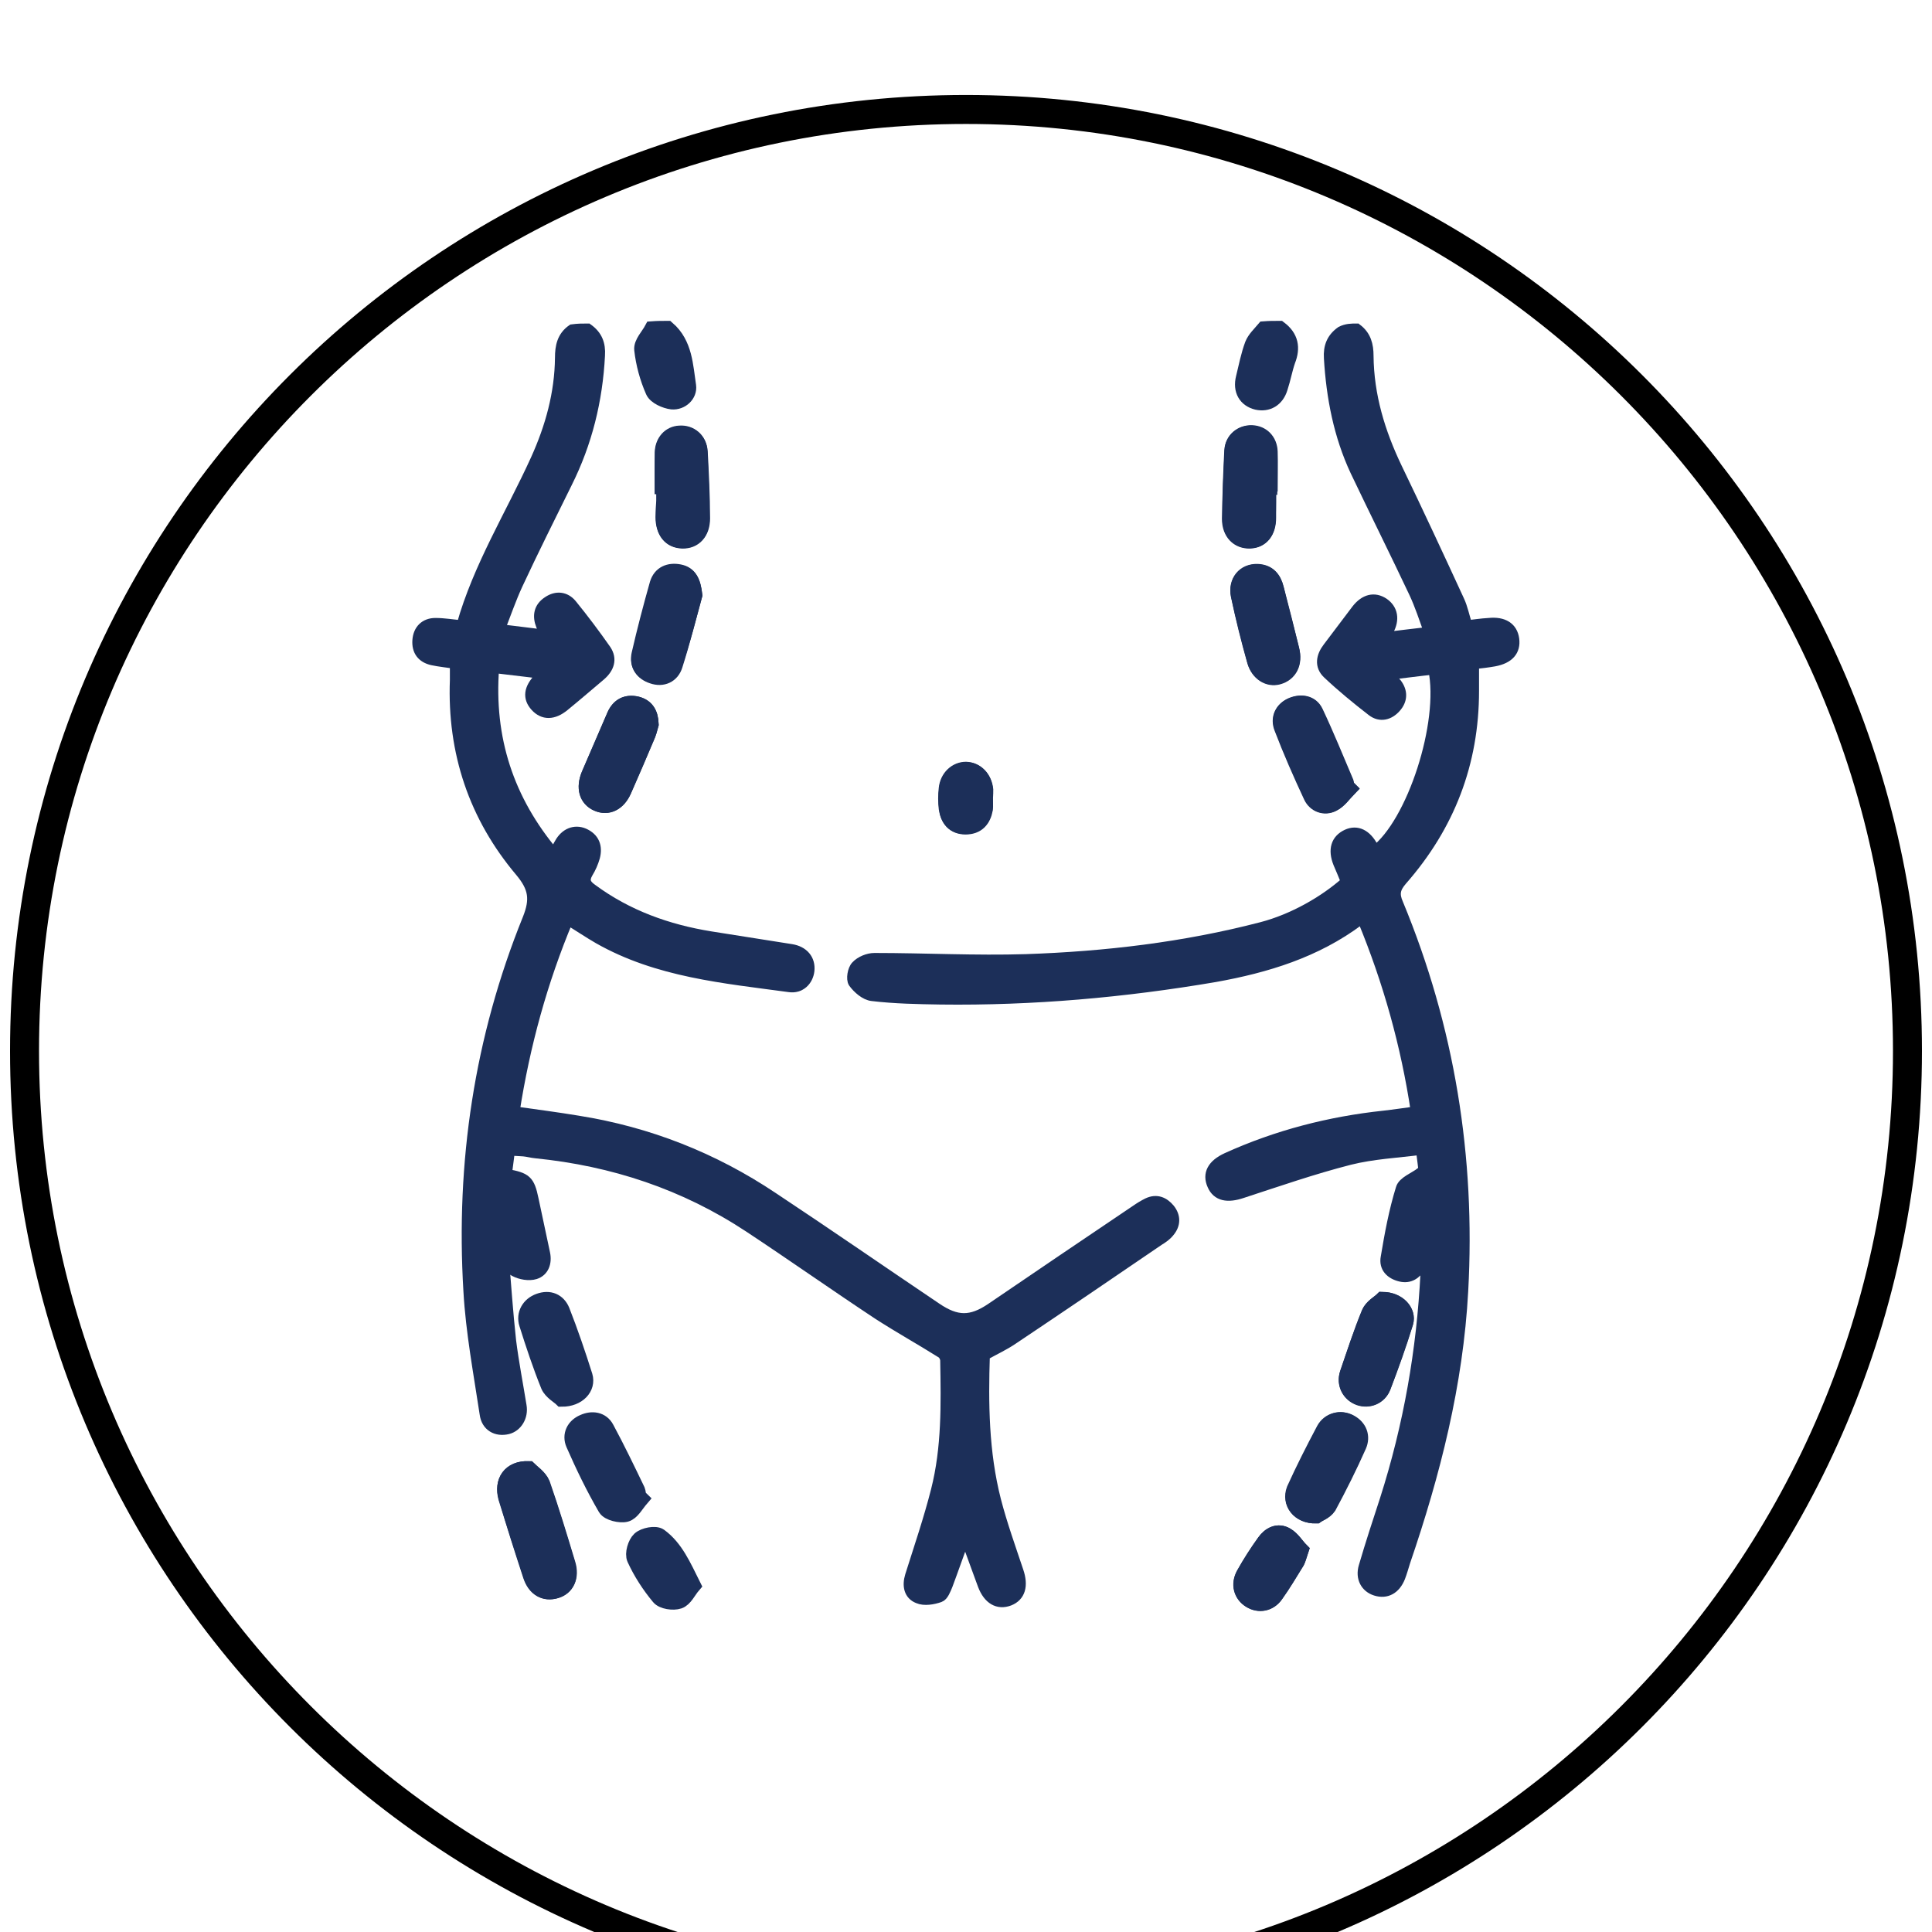 <svg width="91" height="91" viewBox="0 0 91 91" fill="none" xmlns="http://www.w3.org/2000/svg">
<g filter="url(#filter0_i_0_1)">
<path d="M45.5 89.854C21.039 89.854 1.147 69.962 1.147 45.501C1.147 21.04 21.039 1.147 45.5 1.147C69.961 1.147 89.853 21.04 89.853 45.501C89.853 69.962 69.961 89.854 45.5 89.854Z" fill="white"/>
<path d="M45.5 1.839C69.579 1.839 89.162 21.422 89.162 45.5C89.162 69.579 69.579 89.162 45.5 89.162C21.421 89.162 1.838 69.579 1.838 45.5C1.838 21.422 21.421 1.839 45.5 1.839ZM45.5 0.474C20.621 0.474 0.473 20.621 0.473 45.5C0.473 70.38 20.621 90.527 45.5 90.527C70.379 90.527 90.527 70.38 90.527 45.5C90.527 20.621 70.379 0.474 45.5 0.474Z" fill="black"/>
</g>
<path d="M24.898 69.197C24.024 69.178 23.624 69.797 23.86 70.543C24.224 71.781 24.625 73 25.025 74.22C25.225 74.82 25.662 75.075 26.19 74.911C26.681 74.766 26.918 74.274 26.736 73.674C26.354 72.4 25.971 71.144 25.535 69.888C25.407 69.579 25.043 69.342 24.898 69.197ZM31.213 22.896C31.249 22.896 31.268 22.896 31.304 22.896C31.304 23.132 31.304 23.369 31.304 23.606C31.304 23.86 31.286 24.115 31.268 24.37C31.268 25.043 31.577 25.444 32.141 25.462C32.687 25.48 33.069 25.08 33.069 24.425C33.069 23.369 33.015 22.313 32.96 21.276C32.924 20.748 32.523 20.421 32.032 20.439C31.559 20.475 31.231 20.821 31.231 21.331C31.195 21.84 31.213 22.368 31.213 22.896ZM59.732 22.932C59.751 22.932 59.769 22.932 59.787 22.932C59.787 22.386 59.805 21.84 59.787 21.294C59.769 20.785 59.423 20.439 58.95 20.421C58.477 20.402 58.076 20.73 58.04 21.221C57.985 22.295 57.949 23.369 57.931 24.443C57.931 25.098 58.331 25.48 58.877 25.462C59.405 25.444 59.714 25.043 59.714 24.406C59.732 23.897 59.732 23.405 59.732 22.932ZM59.223 26.936C58.622 26.918 58.222 27.391 58.349 28.028C58.568 29.066 58.841 30.103 59.114 31.122C59.277 31.686 59.751 31.978 60.206 31.85C60.733 31.705 60.97 31.213 60.824 30.594C60.588 29.63 60.351 28.683 60.096 27.719C59.987 27.282 59.751 26.954 59.223 26.936ZM32.705 28.028C32.633 27.409 32.469 27.045 31.996 26.954C31.522 26.863 31.122 27.027 30.976 27.5C30.667 28.592 30.376 29.703 30.121 30.813C30.012 31.304 30.267 31.65 30.722 31.796C31.195 31.959 31.613 31.759 31.759 31.304C32.141 30.194 32.432 29.029 32.705 28.028ZM30.649 34.107C30.631 33.597 30.43 33.288 29.994 33.179C29.502 33.07 29.156 33.252 28.956 33.707C28.556 34.635 28.155 35.563 27.755 36.491C27.5 37.11 27.646 37.62 28.137 37.838C28.629 38.056 29.12 37.82 29.375 37.219C29.757 36.346 30.139 35.472 30.503 34.598C30.576 34.416 30.612 34.234 30.649 34.107ZM63.518 37.146C63.482 37.11 63.445 37.074 63.409 37.037C63.409 36.983 63.409 36.91 63.391 36.855C62.917 35.745 62.462 34.617 61.953 33.543C61.753 33.124 61.298 33.051 60.879 33.215C60.424 33.397 60.224 33.834 60.406 34.271C60.824 35.363 61.298 36.437 61.789 37.492C61.971 37.893 62.408 38.038 62.79 37.838C63.063 37.711 63.281 37.401 63.518 37.146ZM26.463 65.884C27.227 65.884 27.7 65.356 27.537 64.81C27.209 63.773 26.863 62.754 26.463 61.735C26.281 61.298 25.88 61.116 25.389 61.298C24.934 61.462 24.679 61.898 24.825 62.353C25.134 63.336 25.462 64.319 25.844 65.265C25.971 65.557 26.335 65.757 26.463 65.884ZM65.12 61.225C64.974 61.371 64.628 61.553 64.501 61.844C64.119 62.772 63.809 63.737 63.482 64.683C63.318 65.174 63.573 65.648 64.028 65.811C64.464 65.975 64.956 65.775 65.138 65.302C65.52 64.301 65.866 63.3 66.193 62.281C66.339 61.789 65.866 61.243 65.12 61.225ZM30.176 70.598C30.139 70.562 30.103 70.525 30.066 70.489C30.048 70.398 30.048 70.289 30.012 70.198C29.539 69.215 29.065 68.232 28.556 67.286C28.337 66.867 27.882 66.812 27.482 66.994C27.045 67.176 26.845 67.595 27.027 68.014C27.482 69.051 27.973 70.07 28.538 71.035C28.665 71.253 29.211 71.381 29.484 71.308C29.757 71.235 29.957 70.853 30.176 70.598ZM61.989 71.381C62.098 71.29 62.426 71.18 62.535 70.962C63.045 70.034 63.536 69.069 63.955 68.086C64.137 67.668 63.991 67.231 63.536 66.994C63.136 66.776 62.608 66.903 62.371 67.34C61.88 68.268 61.407 69.197 60.97 70.161C60.733 70.78 61.188 71.399 61.989 71.381ZM32.633 74.675C32.178 73.765 31.814 72.909 31.067 72.363C30.867 72.218 30.339 72.327 30.139 72.509C29.939 72.691 29.793 73.182 29.903 73.419C30.194 74.056 30.594 74.675 31.049 75.221C31.213 75.421 31.704 75.494 31.977 75.403C32.25 75.312 32.414 74.93 32.633 74.675ZM61.261 73.019C61.061 72.818 60.879 72.491 60.588 72.327C60.206 72.09 59.823 72.291 59.569 72.636C59.223 73.128 58.895 73.637 58.604 74.147C58.331 74.62 58.477 75.112 58.895 75.366C59.296 75.621 59.787 75.53 60.078 75.112C60.442 74.602 60.752 74.074 61.079 73.546C61.134 73.437 61.17 73.292 61.261 73.019ZM46.392 37.583C46.41 37.456 46.41 37.31 46.392 37.183C46.337 36.655 45.973 36.273 45.5 36.255C45.045 36.255 44.645 36.619 44.59 37.146C44.554 37.456 44.554 37.765 44.59 38.075C44.663 38.566 44.936 38.912 45.464 38.912C46.01 38.912 46.283 38.584 46.374 38.093C46.41 37.929 46.392 37.747 46.392 37.583Z" fill="#1c2f59" stroke="#1c2f59" stroke-width="0.75" stroke-miterlimit="10"/>
<path d="M27.682 15.488C28.119 15.798 28.283 16.198 28.246 16.744C28.137 18.855 27.646 20.857 26.699 22.75C25.917 24.334 25.116 25.935 24.37 27.537C24.06 28.21 23.824 28.902 23.533 29.648C24.315 29.739 24.989 29.83 25.753 29.921C25.644 29.739 25.553 29.611 25.498 29.466C25.316 29.011 25.389 28.61 25.808 28.337C26.208 28.064 26.627 28.119 26.918 28.465C27.482 29.157 28.028 29.884 28.538 30.613C28.829 31.049 28.683 31.468 28.283 31.814C27.719 32.287 27.154 32.778 26.572 33.252C26.062 33.67 25.589 33.67 25.225 33.27C24.861 32.869 24.916 32.432 25.389 31.941C25.444 31.887 25.48 31.832 25.553 31.723C24.77 31.632 24.042 31.541 23.26 31.45C23.005 34.78 23.951 37.674 26.099 40.222C26.208 40.022 26.281 39.858 26.372 39.712C26.627 39.258 27.063 39.075 27.5 39.258C27.992 39.476 28.137 39.876 28.01 40.368C27.937 40.623 27.828 40.877 27.682 41.114C27.482 41.46 27.573 41.66 27.882 41.878C29.557 43.116 31.45 43.789 33.47 44.117C34.744 44.317 36 44.517 37.274 44.718C37.838 44.809 38.165 45.191 38.111 45.718C38.056 46.192 37.692 46.556 37.183 46.483C34.107 46.064 30.976 45.791 28.192 44.208C27.719 43.935 27.264 43.626 26.754 43.316C25.535 46.228 24.716 49.213 24.224 52.361C25.262 52.507 26.244 52.635 27.227 52.798C30.54 53.326 33.597 54.527 36.4 56.402C38.984 58.113 41.532 59.878 44.099 61.607C45.063 62.262 45.737 62.262 46.683 61.625C48.958 60.078 51.233 58.531 53.508 57.002C53.69 56.875 53.872 56.766 54.054 56.675C54.473 56.475 54.818 56.62 55.091 56.948C55.364 57.294 55.364 57.676 55.073 58.022C54.946 58.185 54.764 58.313 54.582 58.422C52.289 59.987 50.014 61.534 47.702 63.081C47.302 63.354 46.865 63.554 46.374 63.828C46.301 66.084 46.319 68.396 46.901 70.671C47.193 71.799 47.593 72.909 47.957 74.001C48.194 74.693 48.048 75.184 47.538 75.385C47.011 75.585 46.556 75.33 46.301 74.656C46.028 73.928 45.773 73.201 45.464 72.363C45.154 73.182 44.899 73.928 44.626 74.656C44.535 74.875 44.426 75.166 44.262 75.221C43.953 75.33 43.534 75.403 43.243 75.275C42.825 75.112 42.734 74.693 42.879 74.22C43.298 72.891 43.753 71.562 44.099 70.198C44.608 68.195 44.572 66.139 44.535 64.082C44.535 63.955 44.444 63.773 44.335 63.718C43.352 63.099 42.333 62.535 41.35 61.898C39.312 60.551 37.328 59.15 35.29 57.803C32.232 55.783 28.865 54.673 25.243 54.309C25.043 54.291 24.861 54.236 24.661 54.218C24.461 54.2 24.279 54.2 24.006 54.181C23.951 54.564 23.915 54.946 23.86 55.31C24.788 55.474 24.934 55.601 25.116 56.475C25.298 57.33 25.48 58.185 25.662 59.041C25.753 59.478 25.607 59.878 25.207 60.005C24.916 60.096 24.515 60.024 24.242 59.878C24.024 59.769 23.951 59.423 23.715 59.168C23.824 60.497 23.915 61.825 24.06 63.154C24.188 64.173 24.388 65.192 24.552 66.212C24.643 66.721 24.352 67.195 23.915 67.304C23.387 67.431 22.914 67.176 22.841 66.594C22.55 64.665 22.186 62.736 22.077 60.806C21.713 54.764 22.586 48.904 24.861 43.28C25.225 42.37 25.152 41.824 24.515 41.059C22.331 38.475 21.312 35.435 21.44 32.032C21.44 31.777 21.44 31.523 21.44 31.25C21.076 31.195 20.712 31.159 20.366 31.086C19.874 30.977 19.638 30.649 19.674 30.157C19.711 29.666 20.02 29.357 20.511 29.357C20.912 29.357 21.33 29.43 21.749 29.466C22.532 26.681 24.06 24.242 25.243 21.64C25.935 20.111 26.372 18.528 26.39 16.853C26.39 16.326 26.481 15.852 26.954 15.525C27.227 15.488 27.446 15.488 27.682 15.488Z" fill="#1c2f59" stroke="#1c2f59" stroke-width="0.5" stroke-miterlimit="10"/>
<path d="M63.9 15.488C64.337 15.816 64.446 16.253 64.446 16.762C64.464 18.637 64.992 20.366 65.793 22.04C66.794 24.115 67.759 26.19 68.723 28.283C68.887 28.629 68.96 29.029 69.105 29.466C69.433 29.43 69.779 29.375 70.125 29.357C70.816 29.284 71.235 29.557 71.308 30.103C71.38 30.649 71.071 31.013 70.379 31.14C70.07 31.195 69.761 31.231 69.415 31.268C69.415 31.704 69.415 32.123 69.415 32.542C69.415 35.945 68.268 38.912 66.03 41.46C65.702 41.842 65.647 42.115 65.848 42.57C68.268 48.412 69.251 54.509 68.905 60.806C68.669 65.192 67.595 69.415 66.175 73.564C66.102 73.801 66.03 74.056 65.939 74.293C65.72 74.838 65.302 75.075 64.792 74.911C64.337 74.766 64.082 74.329 64.246 73.783C64.555 72.727 64.901 71.672 65.247 70.616C66.357 67.14 66.976 63.591 67.158 59.951C67.176 59.696 67.158 59.423 67.158 59.005C67.049 59.314 67.012 59.496 66.921 59.642C66.703 60.005 66.394 60.224 65.957 60.115C65.502 60.005 65.192 59.696 65.283 59.223C65.465 58.131 65.666 57.039 65.993 55.983C66.084 55.656 66.612 55.474 66.94 55.219C66.994 55.255 67.031 55.292 67.085 55.328C67.049 54.964 66.994 54.6 66.94 54.145C65.793 54.291 64.665 54.345 63.573 54.618C61.862 55.055 60.187 55.638 58.513 56.184C57.821 56.42 57.33 56.329 57.112 55.819C56.875 55.292 57.112 54.855 57.785 54.545C60.151 53.472 62.626 52.835 65.192 52.562C65.684 52.507 66.157 52.434 66.703 52.361C66.23 49.213 65.393 46.228 64.191 43.316C64.119 43.334 64.046 43.316 64.009 43.352C61.989 44.863 59.66 45.573 57.221 46.01C52.944 46.738 48.63 47.12 44.299 47.065C43.225 47.047 42.151 47.029 41.077 46.901C40.75 46.865 40.404 46.556 40.204 46.283C40.095 46.119 40.167 45.664 40.331 45.5C40.531 45.282 40.895 45.136 41.187 45.136C43.571 45.136 45.955 45.264 48.321 45.191C52.07 45.063 55.783 44.627 59.423 43.68C60.897 43.298 62.39 42.443 63.409 41.532C63.3 41.26 63.172 40.95 63.045 40.659C62.79 40.022 62.936 39.549 63.445 39.312C63.918 39.094 64.355 39.312 64.665 39.895C64.701 39.967 64.737 40.022 64.756 40.095C66.521 38.766 68.05 34.034 67.522 31.523C66.83 31.595 66.157 31.686 65.393 31.777C65.538 31.941 65.666 32.069 65.775 32.196C66.066 32.578 66.048 32.978 65.738 33.324C65.429 33.67 65.01 33.779 64.628 33.488C63.9 32.924 63.19 32.342 62.535 31.723C62.153 31.359 62.244 30.904 62.553 30.503C63.008 29.903 63.445 29.32 63.9 28.72C64.282 28.228 64.737 28.119 65.174 28.41C65.593 28.701 65.684 29.175 65.393 29.703C65.338 29.794 65.302 29.866 65.192 30.03C65.92 29.939 66.557 29.866 67.322 29.775C67.085 29.12 66.885 28.501 66.612 27.919C65.702 25.99 64.756 24.097 63.846 22.186C63.063 20.512 62.717 18.71 62.608 16.872C62.572 16.326 62.735 15.925 63.172 15.616C63.427 15.488 63.664 15.488 63.9 15.488Z" fill="#1c2f59" stroke="#1c2f59" stroke-width="0.5" stroke-miterlimit="10"/>
<path d="M31.431 15.488C32.25 16.198 32.269 17.235 32.414 18.182C32.469 18.582 32.087 18.946 31.65 18.91C31.34 18.873 30.885 18.673 30.776 18.419C30.503 17.8 30.321 17.126 30.248 16.471C30.212 16.162 30.558 15.816 30.722 15.507C30.976 15.488 31.195 15.488 31.431 15.488Z" fill="#1c2f59" stroke="#1c2f59" stroke-width="0.75" stroke-miterlimit="10"/>
<path d="M60.26 15.488C60.788 15.889 60.879 16.38 60.642 16.981C60.497 17.399 60.424 17.836 60.278 18.273C60.115 18.801 59.696 19.037 59.205 18.928C58.695 18.801 58.44 18.382 58.586 17.8C58.713 17.272 58.822 16.726 59.004 16.235C59.114 15.961 59.35 15.743 59.55 15.507C59.787 15.488 60.024 15.488 60.26 15.488Z" fill="#1c2f59" stroke="#1c2f59" stroke-width="0.75" stroke-miterlimit="10"/>
<path d="M24.898 69.197C25.043 69.342 25.389 69.579 25.516 69.888C25.953 71.126 26.335 72.4 26.718 73.674C26.9 74.293 26.681 74.766 26.172 74.912C25.644 75.057 25.207 74.821 25.007 74.22C24.606 73.001 24.224 71.781 23.842 70.544C23.642 69.779 24.024 69.16 24.898 69.197Z" fill="#1c2f59" stroke="#1c2f59" stroke-width="0.75" stroke-miterlimit="10"/>
<path d="M31.213 22.896C31.213 22.368 31.213 21.84 31.213 21.312C31.231 20.803 31.559 20.439 32.014 20.421C32.505 20.384 32.924 20.73 32.942 21.258C32.997 22.313 33.033 23.369 33.051 24.406C33.051 25.08 32.687 25.462 32.123 25.444C31.577 25.426 31.249 25.025 31.249 24.352C31.249 24.097 31.268 23.842 31.286 23.587C31.286 23.351 31.286 23.114 31.286 22.878C31.268 22.896 31.231 22.896 31.213 22.896Z" fill="#1c2f59" stroke="#1c2f59" stroke-width="0.75" stroke-miterlimit="10"/>
<path d="M59.732 22.932C59.732 23.423 59.732 23.915 59.732 24.388C59.732 25.025 59.423 25.425 58.895 25.444C58.349 25.48 57.949 25.079 57.949 24.424C57.949 23.351 58.003 22.277 58.058 21.203C58.076 20.712 58.495 20.384 58.968 20.402C59.441 20.42 59.787 20.766 59.805 21.276C59.823 21.822 59.805 22.368 59.805 22.914C59.769 22.932 59.751 22.932 59.732 22.932Z" fill="#1c2f59" stroke="#1c2f59" stroke-width="0.75" stroke-miterlimit="10"/>
<path d="M59.223 26.955C59.732 26.973 59.987 27.282 60.096 27.737C60.333 28.702 60.588 29.648 60.824 30.613C60.988 31.232 60.733 31.723 60.206 31.869C59.751 31.996 59.277 31.705 59.114 31.141C58.822 30.121 58.568 29.084 58.349 28.047C58.222 27.41 58.64 26.936 59.223 26.955Z" fill="#1c2f59" stroke="#1c2f59" stroke-width="0.75" stroke-miterlimit="10"/>
<path d="M32.705 28.028C32.432 29.029 32.141 30.194 31.777 31.34C31.632 31.795 31.213 31.995 30.74 31.832C30.285 31.686 30.012 31.322 30.139 30.849C30.394 29.739 30.685 28.628 30.995 27.536C31.14 27.045 31.522 26.899 32.014 26.99C32.469 27.063 32.633 27.409 32.705 28.028Z" fill="#1c2f59" stroke="#1c2f59" stroke-width="0.75" stroke-miterlimit="10"/>
<path d="M30.649 34.106C30.612 34.216 30.576 34.416 30.503 34.598C30.139 35.471 29.757 36.345 29.375 37.219C29.102 37.819 28.629 38.056 28.137 37.837C27.646 37.619 27.5 37.109 27.755 36.491C28.155 35.562 28.556 34.634 28.956 33.706C29.156 33.251 29.52 33.069 29.994 33.178C30.43 33.288 30.631 33.597 30.649 34.106Z" fill="#1c2f59" stroke="#1c2f59" stroke-width="0.75" stroke-miterlimit="10"/>
<path d="M63.518 37.146C63.281 37.383 63.063 37.711 62.772 37.856C62.39 38.056 61.953 37.893 61.771 37.51C61.279 36.455 60.806 35.381 60.388 34.289C60.206 33.834 60.406 33.415 60.861 33.233C61.279 33.07 61.734 33.124 61.935 33.561C62.444 34.653 62.899 35.763 63.372 36.873C63.391 36.928 63.391 36.983 63.391 37.055C63.445 37.074 63.482 37.11 63.518 37.146Z" fill="#1c2f59" stroke="#1c2f59" stroke-width="0.75" stroke-miterlimit="10"/>
<path d="M26.463 65.884C26.317 65.757 25.971 65.556 25.844 65.265C25.462 64.319 25.134 63.336 24.825 62.353C24.679 61.898 24.934 61.461 25.389 61.298C25.88 61.116 26.281 61.298 26.463 61.734C26.863 62.735 27.227 63.773 27.537 64.81C27.7 65.338 27.227 65.884 26.463 65.884Z" fill="#1c2f59" stroke="#1c2f59" stroke-width="0.5" stroke-miterlimit="10"/>
<path d="M65.12 61.225C65.866 61.225 66.339 61.789 66.193 62.298C65.884 63.318 65.52 64.319 65.138 65.32C64.956 65.793 64.464 65.975 64.028 65.829C63.573 65.665 63.318 65.192 63.482 64.701C63.809 63.736 64.119 62.79 64.501 61.862C64.628 61.552 64.974 61.37 65.12 61.225Z" fill="#1c2f59" stroke="#1c2f59" stroke-width="0.75" stroke-miterlimit="10"/>
<path d="M29.957 70.598C29.739 70.853 29.557 71.235 29.302 71.308C29.029 71.38 28.538 71.253 28.41 71.035C27.882 70.07 27.427 69.051 27.009 68.013C26.845 67.613 27.027 67.194 27.446 66.994C27.828 66.812 28.246 66.867 28.447 67.285C28.938 68.232 29.357 69.233 29.812 70.197C29.848 70.288 29.848 70.379 29.866 70.489C29.903 70.525 29.939 70.561 29.957 70.598Z" fill="#1c2f59" stroke="#1c2f59" stroke-width="0.5" stroke-miterlimit="10"/>
<path d="M61.989 71.38C61.188 71.399 60.733 70.762 61.006 70.161C61.425 69.197 61.916 68.268 62.408 67.34C62.644 66.903 63.154 66.776 63.573 66.994C64.028 67.231 64.173 67.668 63.991 68.086C63.554 69.069 63.081 70.016 62.572 70.962C62.408 71.198 62.098 71.308 61.989 71.38Z" fill="#1c2f59" stroke="#1c2f59" stroke-width="0.75" stroke-miterlimit="10"/>
<path d="M32.633 74.674C32.414 74.929 32.25 75.311 31.996 75.403C31.723 75.493 31.231 75.421 31.067 75.221C30.612 74.674 30.212 74.056 29.921 73.419C29.812 73.182 29.957 72.691 30.157 72.509C30.358 72.327 30.885 72.236 31.086 72.363C31.814 72.909 32.178 73.764 32.633 74.674Z" fill="#1c2f59" stroke="#1c2f59" stroke-width="0.5" stroke-miterlimit="10"/>
<path d="M61.261 73.018C61.17 73.291 61.134 73.437 61.079 73.546C60.752 74.074 60.442 74.602 60.078 75.111C59.787 75.53 59.296 75.603 58.895 75.366C58.477 75.111 58.349 74.62 58.604 74.147C58.895 73.619 59.223 73.109 59.569 72.636C59.805 72.29 60.187 72.09 60.588 72.326C60.861 72.49 61.061 72.818 61.261 73.018Z" fill="#1c2f59" stroke="#1c2f59" stroke-width="0.75" stroke-miterlimit="10"/>
<path d="M46.392 37.583C46.392 37.765 46.41 37.947 46.392 38.111C46.301 38.602 46.028 38.93 45.482 38.93C44.936 38.93 44.663 38.584 44.608 38.093C44.572 37.783 44.572 37.474 44.608 37.164C44.663 36.636 45.045 36.273 45.518 36.273C45.973 36.273 46.355 36.655 46.41 37.201C46.41 37.31 46.392 37.437 46.392 37.583Z" fill="#1c2f59" stroke="#1c2f59" stroke-width="0.75" stroke-miterlimit="10"/>
<defs>
<filter id="filter0_i_0_1" x="0.473" y="0.474" width="90.054" height="94.054" filterUnits="userSpaceOnUse" color-interpolation-filters="sRGB">
<feFlood flood-opacity="0" result="BackgroundImageFix"/>
<feBlend mode="normal" in="SourceGraphic" in2="BackgroundImageFix" result="shape"/>
<feColorMatrix in="SourceAlpha" type="matrix" values="0 0 0 0 0 0 0 0 0 0 0 0 0 0 0 0 0 0 127 0" result="hardAlpha"/>
<feOffset dy="4"/>
<feGaussianBlur stdDeviation="2"/>
<feComposite in2="hardAlpha" operator="arithmetic" k2="-1" k3="1"/>
<feColorMatrix type="matrix" values="0 0 0 0 0 0 0 0 0 0 0 0 0 0 0 0 0 0 0.25 0"/>
<feBlend mode="normal" in2="shape" result="effect1_innerShadow_0_1"/>
</filter>
</defs>
</svg>
